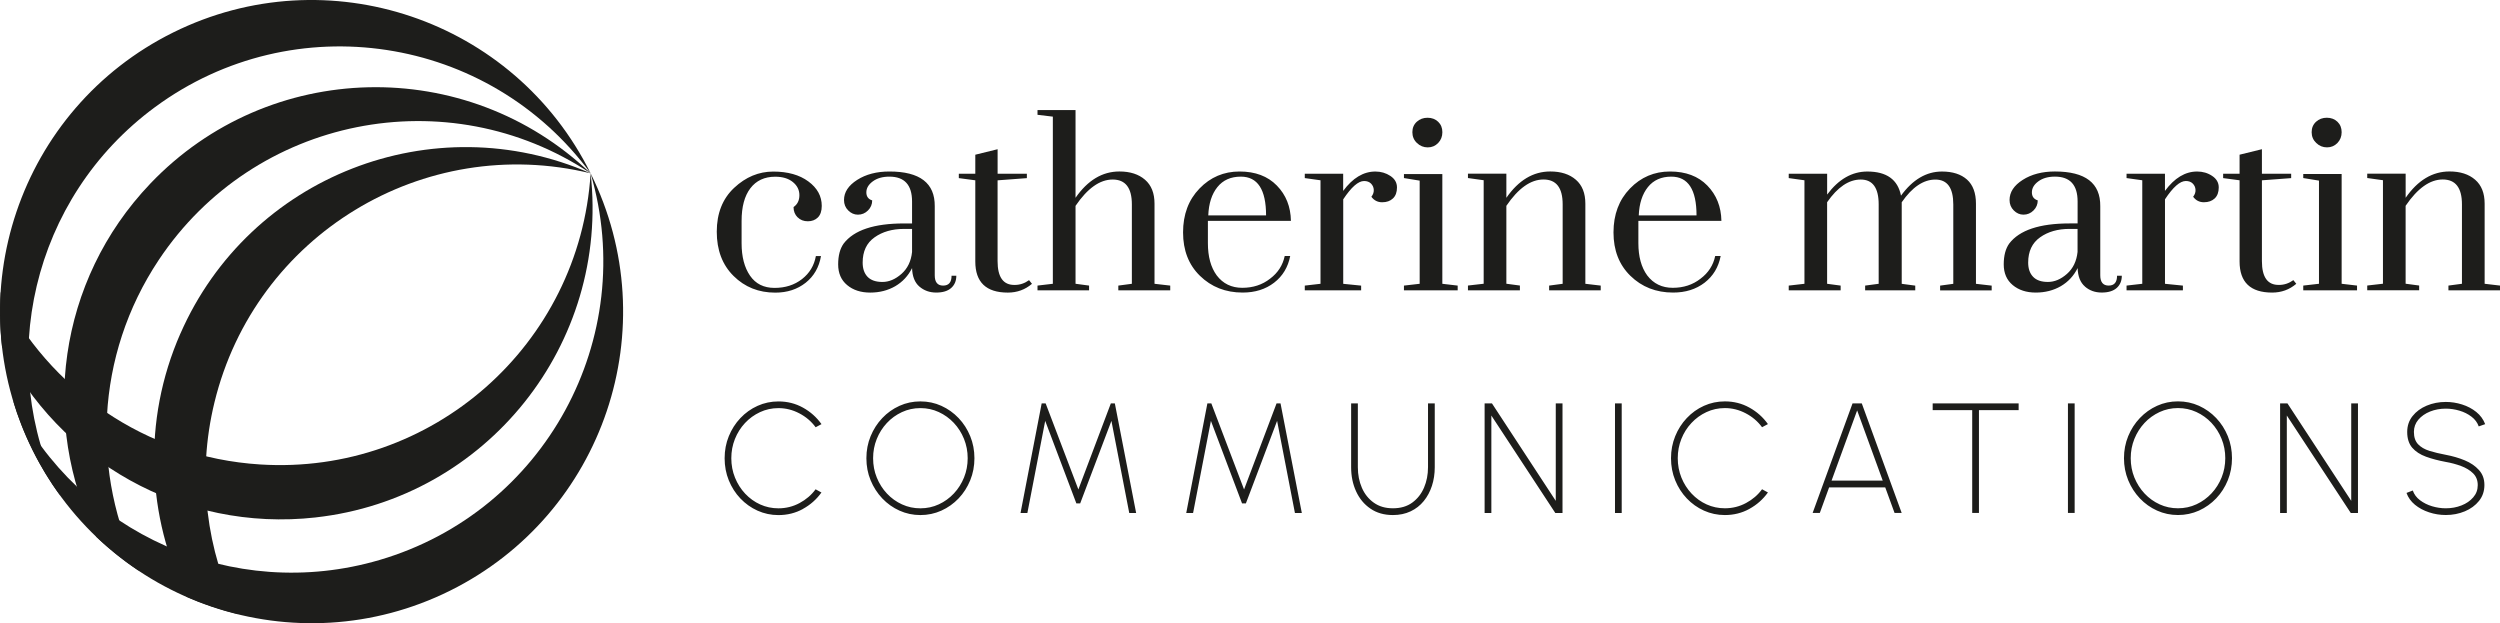 <?xml version="1.0" encoding="UTF-8"?><svg id="Layer_1" xmlns="http://www.w3.org/2000/svg" viewBox="0 0 982.74 244.98"><defs><style>.cls-1{fill:#1d1d1b;}</style></defs><path class="cls-1" d="M149.25,220.11c64.87-19.08,101.99-87.13,82.91-152,30.05,60.57,5.32,134.03-55.26,164.09-60.56,30.05-134.03,5.32-164.08-55.26-3.22-6.5-5.81-13.14-7.79-19.86,25.87,52.3,86.32,80.06,144.23,63.03"/><path class="cls-1" d="M124.12,203.4c-52.58,5.89-101.1-22.45-123.32-67.24-.8-7.12-.96-14.27-.51-21.34,18.83,37.85,56.76,64.91,101.99,67.76,67.48,4.26,125.64-47,129.89-114.48,7.52,67.2-40.85,127.77-108.04,135.29"/><path class="cls-1" d="M68.13,12.74C7.54,42.75-17.26,116.19,12.74,176.79c3.21,6.49,6.93,12.58,11.08,18.24C-2.13,142.75,12.38,77.84,61,42.06,115.47,2,192.1,13.67,232.17,68.13,202.17,7.54,128.72-17.27,68.13,12.74"/><path class="cls-1" d="M59.08,72.19C22.55,110.47,15.72,166.24,37.91,211.05c5.2,4.95,10.78,9.4,16.68,13.33-18.72-37.9-17.29-84.48,7.82-122.2,37.48-56.28,113.48-71.52,169.76-34.05-48.92-46.68-126.42-44.86-173.1,4.06"/><path class="cls-1" d="M70.9,131.14c-15.11,34.48-13.05,72.16,2.43,103.45,6.53,2.86,13.3,5.14,20.22,6.83-12.34-24.89-16.33-54.11-9.25-83.23,15.97-65.7,82.17-106.02,147.88-90.05-61.94-27.13-134.14,1.08-161.27,63.01"/><path class="cls-1" d="M968.9,201.01c2.31-.97,4.17-2.33,5.59-4.1,1.41-1.76,2.12-3.84,2.12-6.25s-.71-4.3-2.14-5.89c-1.43-1.59-3.29-2.86-5.6-3.82-2.31-.95-4.79-1.67-7.45-2.17-2.4-.45-4.55-.97-6.42-1.55-1.88-.59-3.36-1.45-4.46-2.6-1.09-1.15-1.64-2.77-1.64-4.86,0-1.83,.59-3.42,1.75-4.8,1.17-1.37,2.71-2.44,4.6-3.2,1.9-.76,3.96-1.14,6.18-1.14,1.8,0,3.59,.27,5.38,.8,1.79,.53,3.36,1.32,4.72,2.36,1.37,1.03,2.31,2.31,2.85,3.83l2.53-.89c-.72-1.88-1.88-3.48-3.49-4.78-1.61-1.3-3.47-2.28-5.58-2.95-2.11-.67-4.25-1-6.4-1-2.69,0-5.19,.48-7.5,1.45-2.31,.97-4.17,2.33-5.57,4.1-1.41,1.76-2.11,3.84-2.11,6.25,0,2.6,.66,4.67,1.98,6.2,1.32,1.52,3.13,2.7,5.42,3.53,2.29,.83,4.87,1.51,7.77,2.05,2.09,.36,4.09,.9,6.01,1.61,1.91,.71,3.49,1.66,4.71,2.86s1.84,2.74,1.84,4.63-.59,3.46-1.78,4.83c-1.18,1.37-2.72,2.44-4.63,3.18-1.9,.75-3.95,1.12-6.14,1.12-1.82,0-3.61-.27-5.39-.8-1.78-.53-3.36-1.32-4.74-2.36-1.38-1.04-2.33-2.31-2.86-3.84l-2.46,.96c.63,1.81,1.75,3.35,3.32,4.65,1.58,1.29,3.43,2.28,5.56,2.98,2.12,.7,4.31,1.05,6.57,1.05,2.68,0,5.18-.49,7.48-1.45m-69.98,.65v-38.31l25.14,38.31h2.83v-43.08h-2.65v38.31l-25.07-38.31h-2.89v43.08h2.65Zm-49.99-3.39c-2.25-1.02-4.22-2.44-5.93-4.26-1.7-1.81-3.03-3.91-4-6.28-.96-2.36-1.44-4.91-1.44-7.61s.48-5.18,1.43-7.55c.96-2.37,2.28-4.46,3.97-6.28,1.69-1.82,3.67-3.24,5.92-4.29,2.26-1.05,4.68-1.58,7.26-1.58s4.97,.52,7.22,1.55c2.25,1.03,4.22,2.45,5.93,4.26,1.7,1.81,3.03,3.91,3.99,6.29,.97,2.39,1.45,4.91,1.45,7.6s-.48,5.18-1.43,7.56c-.95,2.37-2.28,4.46-3.97,6.27-1.7,1.82-3.67,3.25-5.93,4.3-2.26,1.05-4.68,1.57-7.26,1.57s-4.97-.51-7.21-1.54m15.46,2.45c2.56-1.16,4.82-2.77,6.77-4.81,1.95-2.05,3.47-4.43,4.57-7.13,1.09-2.69,1.64-5.58,1.64-8.66s-.55-5.96-1.64-8.66c-1.1-2.69-2.62-5.07-4.57-7.12-1.95-2.05-4.2-3.65-6.77-4.82-2.57-1.16-5.32-1.74-8.25-1.74s-5.65,.58-8.22,1.74c-2.56,1.16-4.81,2.76-6.77,4.82-1.95,2.05-3.48,4.43-4.58,7.12-1.11,2.7-1.66,5.59-1.66,8.66s.56,5.97,1.66,8.66,2.64,5.07,4.58,7.13c1.95,2.05,4.2,3.65,6.77,4.81,2.56,1.15,5.3,1.74,8.22,1.74s5.68-.59,8.25-1.74m-48.87-42.15h-2.64v43.08h2.64v-43.08Zm-55.81,0v2.65h15.54v40.43h2.65v-40.43h15.6v-2.65h-33.79Zm-29.69,2.77l10.06,27.6h-20.12l10.06-27.6Zm-17.51,40.31h2.83l3.66-10.06h22.06l3.67,10.06h2.8l-15.69-43.08h-3.63l-15.69,43.08Zm-24.86-1.6c2.94-1.61,5.36-3.76,7.3-6.46l-2.31-1.26c-1.62,2.22-3.71,4.02-6.28,5.4-2.56,1.38-5.34,2.08-8.34,2.08-2.54,0-4.94-.51-7.17-1.52s-4.2-2.43-5.91-4.25c-1.7-1.81-3.04-3.91-4-6.29-.96-2.39-1.44-4.93-1.44-7.63s.47-5.16,1.41-7.54c.94-2.38,2.26-4.48,3.96-6.29,1.69-1.82,3.65-3.24,5.9-4.29,2.25-1.05,4.66-1.58,7.25-1.58,2.85,0,5.58,.68,8.18,2.04,2.61,1.36,4.75,3.18,6.44,5.48l2.31-1.23c-1.93-2.71-4.36-4.87-7.3-6.49-2.93-1.63-6.14-2.43-9.63-2.43-2.91,0-5.65,.58-8.22,1.74-2.57,1.16-4.81,2.76-6.75,4.82-1.94,2.05-3.46,4.43-4.55,7.12-1.1,2.7-1.65,5.59-1.65,8.66s.55,5.99,1.65,8.69c1.09,2.69,2.62,5.07,4.55,7.11,1.94,2.04,4.19,3.64,6.75,4.8,2.56,1.15,5.3,1.74,8.22,1.74,3.49,0,6.7-.8,9.63-2.41m-50.18-41.48h-2.64v43.08h2.64v-43.08Zm-51.24,43.08v-38.31l25.14,38.31h2.83v-43.08h-2.65v38.31l-25.08-38.31h-2.89v43.08h2.65Zm-31.74-.65c2.05-.97,3.76-2.31,5.17-4.04,1.4-1.72,2.47-3.72,3.21-5.98,.74-2.27,1.11-4.7,1.11-7.31v-25.11h-2.65v25.11c0,2.89-.52,5.56-1.56,8-1.05,2.45-2.59,4.41-4.63,5.9-2.05,1.49-4.57,2.23-7.59,2.23s-5.46-.73-7.53-2.2c-2.06-1.46-3.62-3.41-4.68-5.85-1.06-2.45-1.59-5.13-1.59-8.06v-25.11h-2.64v25.11c0,3.47,.65,6.63,1.95,9.46,1.3,2.84,3.18,5.11,5.63,6.78,2.45,1.69,5.4,2.53,8.85,2.53,2.59,0,4.89-.49,6.93-1.45m-85.49,.65l7.01-36.22,12.24,32.44h1.51l12.27-32.44,7.01,36.22h2.71l-8.37-43.08h-1.57l-12.77,33.82-12.86-33.82h-1.56l-8.31,43.08h2.68Zm-65.14,0l7.01-36.22,12.25,32.44h1.5l12.28-32.44,7.01,36.22h2.71l-8.37-43.08h-1.58l-12.76,33.82-12.86-33.82h-1.57l-8.31,43.08h2.68Zm-49.27-3.39c-2.25-1.02-4.22-2.44-5.93-4.26-1.7-1.81-3.03-3.91-3.99-6.28-.97-2.36-1.45-4.91-1.45-7.61s.48-5.18,1.43-7.55c.95-2.37,2.28-4.46,3.97-6.28,1.7-1.82,3.66-3.24,5.92-4.29,2.26-1.05,4.68-1.58,7.27-1.58s4.97,.52,7.21,1.55,4.22,2.45,5.93,4.26c1.7,1.81,3.04,3.91,4,6.29,.96,2.39,1.45,4.91,1.45,7.6s-.48,5.18-1.43,7.56c-.96,2.37-2.28,4.46-3.97,6.27-1.7,1.82-3.67,3.25-5.93,4.3-2.26,1.05-4.68,1.57-7.26,1.57s-4.97-.51-7.21-1.54m15.45,2.45c2.57-1.16,4.83-2.77,6.78-4.81,1.95-2.05,3.47-4.43,4.57-7.13s1.65-5.58,1.65-8.66-.55-5.96-1.65-8.66c-1.1-2.69-2.62-5.07-4.57-7.12-1.95-2.05-4.21-3.65-6.78-4.82-2.56-1.16-5.3-1.74-8.24-1.74s-5.65,.58-8.22,1.74c-2.57,1.16-4.82,2.76-6.77,4.82-1.95,2.05-3.47,4.43-4.58,7.12-1.11,2.7-1.66,5.59-1.66,8.66s.54,5.97,1.66,8.66c1.11,2.69,2.63,5.07,4.58,7.13,1.95,2.05,4.2,3.65,6.77,4.81,2.56,1.15,5.3,1.74,8.22,1.74s5.68-.59,8.24-1.74m-54.43-.67c2.94-1.61,5.36-3.76,7.29-6.46l-2.3-1.26c-1.62,2.22-3.72,4.02-6.28,5.4s-5.34,2.08-8.34,2.08c-2.54,0-4.93-.51-7.16-1.52s-4.2-2.43-5.91-4.25c-1.7-1.81-3.03-3.91-3.99-6.29-.97-2.39-1.45-4.93-1.45-7.63s.47-5.16,1.41-7.54c.95-2.38,2.27-4.48,3.96-6.29,1.69-1.82,3.66-3.24,5.91-4.29,2.25-1.05,4.66-1.58,7.24-1.58,2.86,0,5.59,.68,8.19,2.04,2.61,1.36,4.75,3.18,6.44,5.48l2.3-1.23c-1.93-2.71-4.36-4.87-7.29-6.49-2.94-1.63-6.14-2.43-9.63-2.43-2.91,0-5.65,.58-8.22,1.74-2.56,1.16-4.81,2.76-6.75,4.82-1.94,2.05-3.45,4.43-4.55,7.12-1.1,2.7-1.64,5.59-1.64,8.66s.54,5.99,1.64,8.69c1.1,2.69,2.61,5.07,4.55,7.11,1.95,2.04,4.19,3.64,6.75,4.8,2.57,1.15,5.31,1.74,8.22,1.74,3.49,0,6.7-.8,9.63-2.41"/><path class="cls-1" d="M967.79,111.55l-5.32,.71v1.87h20.27v-1.87l-6.04-.71v-31.5c0-4.11-1.24-7.25-3.74-9.41-2.49-2.16-5.85-3.24-10.06-3.24-6.71,0-12.46,3.45-17.25,10.35v-9.49h-15.1v1.72l6.18,.86v40.69l-6.18,.71v1.87h20.41v-1.87l-5.32-.71v-30.63c4.69-6.9,9.56-10.35,14.59-10.35s7.55,3.26,7.55,9.78v31.2Zm-56.21-40.54v40.54l-6.18,.71v1.87h21.14v-1.87l-6.05-.71v-43.14h-15.09v1.58l6.18,1.01Zm-1.08-14.81c1.2,1.15,2.6,1.73,4.24,1.73s2.99-.59,4.1-1.73c1.1-1.15,1.65-2.56,1.65-4.24s-.55-3.04-1.65-4.1c-1.11-1.05-2.49-1.58-4.17-1.58s-3.09,.53-4.24,1.58c-1.15,1.06-1.73,2.42-1.73,4.1s.6,3.09,1.8,4.24m-21.35,12.08v-9.63l-8.78,2.16v7.48h-6.46v1.72l6.46,.86v31.92c0,8.14,4.27,12.22,12.8,12.22,3.64,0,6.8-1.15,9.49-3.45l-1.15-1.44c-1.73,1.25-3.6,1.88-5.61,1.88-4.51,.09-6.75-3.03-6.75-9.35v-31.77l11.5-.86v-1.72h-11.5Zm-31.06,45.86v-1.87l-7.04-.71v-33.21c3.16-4.79,5.89-7.2,8.19-7.2,1.15,0,2.06,.34,2.73,1.01,.67,.68,1.03,1.49,1.08,2.45,.05,.96-.26,1.87-.93,2.73,1.05,1.44,2.46,2.16,4.23,2.16s3.18-.5,4.25-1.51c1.05-1,1.58-2.44,1.58-4.31s-.86-3.38-2.59-4.53c-1.72-1.15-3.69-1.73-5.9-1.73-4.69,0-8.91,2.54-12.65,7.62v-6.76h-15.1v1.72l6.18,.86v40.69l-6.18,.71v1.87h22.14Zm-45.58-6.47c-2.4,2.11-4.88,3.16-7.48,3.16s-4.52-.67-5.81-2.01c-1.3-1.34-1.95-3.21-1.95-5.61,0-4.41,1.56-7.71,4.68-9.92,3.11-2.21,6.97-3.31,11.57-3.31h3.16v9.06c-.39,3.65-1.77,6.52-4.17,8.63m7.05,4.96c1.81,1.58,4.02,2.37,6.61,2.37s4.55-.6,5.9-1.8c1.33-1.2,2.01-2.8,2.01-4.82h-1.87c0,2.59-1.11,3.88-3.3,3.88s-3.3-1.34-3.3-4.02v-27.17c.09-9.1-5.85-13.66-17.83-13.66-4.98,0-9.2,1.1-12.65,3.3-3.46,2.2-5.18,4.84-5.18,7.91,0,1.63,.56,3,1.66,4.1,1.1,1.11,2.37,1.66,3.81,1.66,1.53,0,2.85-.55,3.96-1.66,1.1-1.1,1.65-2.42,1.65-3.95-1.53-.48-2.3-1.53-2.3-3.16s.84-3.07,2.52-4.31c1.67-1.24,3.86-1.87,6.54-1.87,5.94,0,8.91,3.26,8.91,9.78v8.62h-3.16c-11.79,0-19.69,2.64-23.72,7.91-1.44,2.02-2.16,4.75-2.16,8.2s1.18,6.16,3.53,8.12c2.35,1.96,5.37,2.95,9.06,2.95s6.97-.85,9.85-2.51c2.88-1.69,5.08-4.05,6.61-7.12,.1,3.26,1.05,5.68,2.88,7.26m-66.71,1.51v-1.87l-5.32-.71v-32.06c4.12-5.94,8.52-8.92,13.23-8.92s7.04,3.26,7.04,9.78v31.2l-5.18,.71v1.87h20.27v-1.87l-6.18-.71v-31.5c0-4.21-1.17-7.37-3.52-9.48-2.36-2.1-5.64-3.16-9.85-3.16-6.13,0-11.5,3.16-16.1,9.49-1.24-6.33-5.65-9.49-13.22-9.49-6.04,0-11.31,3.02-15.81,9.06v-8.2h-15.1v1.72l6.18,.86v40.69l-6.18,.71v1.87h20.41v-1.87l-5.32-.71v-32.06c4.12-5.94,8.53-8.92,13.22-8.92s7.05,3.26,7.05,9.78v31.2l-5.32,.71v1.87h19.7Zm-85.98-29.47h-22.71c.19-4.69,1.4-8.41,3.6-11.14,2.2-2.74,5.27-4.1,9.19-4.1,6.61,0,9.92,5.08,9.92,15.24m-9.34,28.46c-4.22,0-7.58-1.62-10.06-4.89-2.3-3.16-3.46-7.38-3.46-12.66v-8.77h32.64c-.1-5.56-1.94-10.18-5.53-13.87-3.59-3.69-8.48-5.53-14.67-5.53s-11.43,2.23-15.74,6.69c-4.31,4.45-6.48,10.21-6.48,17.25s2.21,12.72,6.62,17.04c4.5,4.41,10.11,6.61,16.82,6.61,4.89,0,9-1.3,12.37-3.88,3.35-2.59,5.46-6.08,6.32-10.49h-2.15c-.77,3.64-2.69,6.61-5.76,8.91-3.07,2.41-6.71,3.59-10.92,3.59m-43.28-1.58l-5.32,.71v1.87h20.28v-1.87l-6.04-.71v-31.5c0-4.11-1.24-7.25-3.74-9.41-2.49-2.16-5.85-3.24-10.06-3.24-6.71,0-12.46,3.45-17.25,10.35v-9.49h-15.1v1.72l6.18,.86v40.69l-6.18,.71v1.87h20.42v-1.87l-5.32-.71v-30.63c4.69-6.9,9.55-10.35,14.59-10.35s7.54,3.26,7.54,9.78v31.2Zm-56.21-40.54v40.54l-6.18,.71v1.87h21.12v-1.87l-6.03-.71v-43.14h-15.09v1.58l6.18,1.01Zm-1.08-14.81c1.2,1.15,2.61,1.73,4.25,1.73s2.99-.59,4.1-1.73c1.1-1.15,1.65-2.56,1.65-4.24s-.55-3.04-1.65-4.1c-1.11-1.05-2.49-1.58-4.17-1.58s-3.09,.53-4.24,1.58c-1.15,1.06-1.73,2.42-1.73,4.1s.59,3.09,1.79,4.24m-21.93,57.94v-1.87l-7.04-.71v-33.21c3.17-4.79,5.9-7.2,8.2-7.2,1.14,0,2.05,.34,2.73,1.01,.66,.68,1.03,1.49,1.08,2.45,.05,.96-.27,1.87-.94,2.73,1.05,1.44,2.46,2.16,4.24,2.16s3.18-.5,4.24-1.51c1.06-1,1.58-2.44,1.58-4.31s-.86-3.38-2.59-4.53c-1.73-1.15-3.7-1.73-5.9-1.73-4.7,0-8.92,2.54-12.66,7.62v-6.76h-15.09v1.72l6.18,.86v40.69l-6.18,.71v1.87h22.13Zm-37.37-29.47h-22.72c.19-4.69,1.38-8.41,3.59-11.14,2.2-2.74,5.27-4.1,9.21-4.1,6.61,0,9.92,5.08,9.92,15.24m-9.35,28.46c-4.22,0-7.58-1.62-10.06-4.89-2.31-3.16-3.46-7.38-3.46-12.66v-8.77h32.64c-.1-5.56-1.93-10.18-5.53-13.87-3.59-3.69-8.48-5.53-14.67-5.53s-11.43,2.23-15.74,6.69c-4.31,4.45-6.46,10.21-6.46,17.25s2.2,12.72,6.61,17.04c4.51,4.41,10.11,6.61,16.82,6.61,4.88,0,9.01-1.3,12.36-3.88,3.36-2.59,5.47-6.08,6.33-10.49h-2.16c-.77,3.64-2.68,6.61-5.75,8.91-3.07,2.41-6.71,3.59-10.93,3.59m-43.41-1.58l-5.32,.71v1.87h20.41v-1.87l-6.18-.71v-31.5c0-4.11-1.24-7.25-3.74-9.41-2.49-2.16-5.85-3.24-10.06-3.24-6.71,0-12.46,3.45-17.25,10.35V43.26h-14.95v1.87l6.03,.72V111.55l-6.03,.71v1.87h20.27v-1.87l-5.32-.71v-30.63c4.69-6.9,9.56-10.35,14.59-10.35s7.55,3.26,7.55,9.78v31.2Zm-52.77-43.27v-9.63l-8.77,2.16v7.48h-6.48v1.72l6.48,.86v31.92c0,8.14,4.26,12.22,12.79,12.22,3.64,0,6.8-1.15,9.49-3.45l-1.15-1.44c-1.73,1.25-3.6,1.88-5.62,1.88-4.51,.09-6.75-3.03-6.75-9.35v-31.77l11.51-.86v-1.72h-11.51Zm-37.81,39.39c-2.39,2.11-4.89,3.16-7.47,3.16s-4.53-.67-5.83-2.01c-1.29-1.34-1.94-3.21-1.94-5.61,0-4.41,1.55-7.71,4.68-9.92,3.11-2.21,6.97-3.31,11.57-3.31h3.17v9.06c-.38,3.65-1.78,6.52-4.17,8.63m7.04,4.96c1.83,1.58,4.04,2.37,6.62,2.37s4.55-.6,5.89-1.8c1.35-1.2,2.02-2.8,2.02-4.82h-1.87c0,2.59-1.11,3.88-3.31,3.88s-3.3-1.34-3.3-4.02v-27.17c.09-9.1-5.85-13.66-17.83-13.66-4.99,0-9.21,1.1-12.66,3.3-3.45,2.2-5.18,4.84-5.18,7.91,0,1.63,.55,3,1.66,4.1,1.11,1.11,2.37,1.66,3.81,1.66,1.53,0,2.85-.55,3.96-1.66,1.09-1.1,1.65-2.42,1.65-3.95-1.53-.48-2.3-1.53-2.3-3.16s.84-3.07,2.52-4.31c1.67-1.24,3.85-1.87,6.54-1.87,5.94,0,8.91,3.26,8.91,9.78v8.62h-3.17c-11.79,0-19.69,2.64-23.72,7.91-1.44,2.02-2.16,4.75-2.16,8.2s1.18,6.16,3.53,8.12c2.34,1.96,5.36,2.95,9.06,2.95s6.98-.85,9.85-2.51c2.88-1.69,5.08-4.05,6.61-7.12,.1,3.26,1.05,5.68,2.87,7.26m-47.87-27.24c1.05,1.06,2.39,1.58,4.02,1.58s2.95-.5,3.96-1.51c1-1,1.52-2.51,1.52-4.53,0-3.83-1.75-7.04-5.26-9.62-3.5-2.59-8.11-3.88-13.8-3.88s-10.82,2.13-15.38,6.4c-4.55,4.26-6.83,10.02-6.83,17.25s2.2,13.04,6.62,17.4c4.4,4.37,9.86,6.54,16.38,6.54,4.69,0,8.68-1.3,11.94-3.88,3.26-2.59,5.27-6.08,6.03-10.49h-2.01c-.68,3.74-2.5,6.75-5.47,9.06-2.98,2.31-6.57,3.45-10.79,3.45s-7.42-1.6-9.63-4.81c-2.2-3.21-3.31-7.45-3.31-12.73v-8.77c0-5.56,1.15-9.85,3.46-12.87,2.3-3.01,5.56-4.53,9.77-4.53,2.88,0,5.18,.69,6.9,2.08,1.72,1.39,2.59,3.12,2.59,5.18s-.77,3.62-2.3,4.67c0,1.64,.53,2.97,1.58,4.03"/></svg>